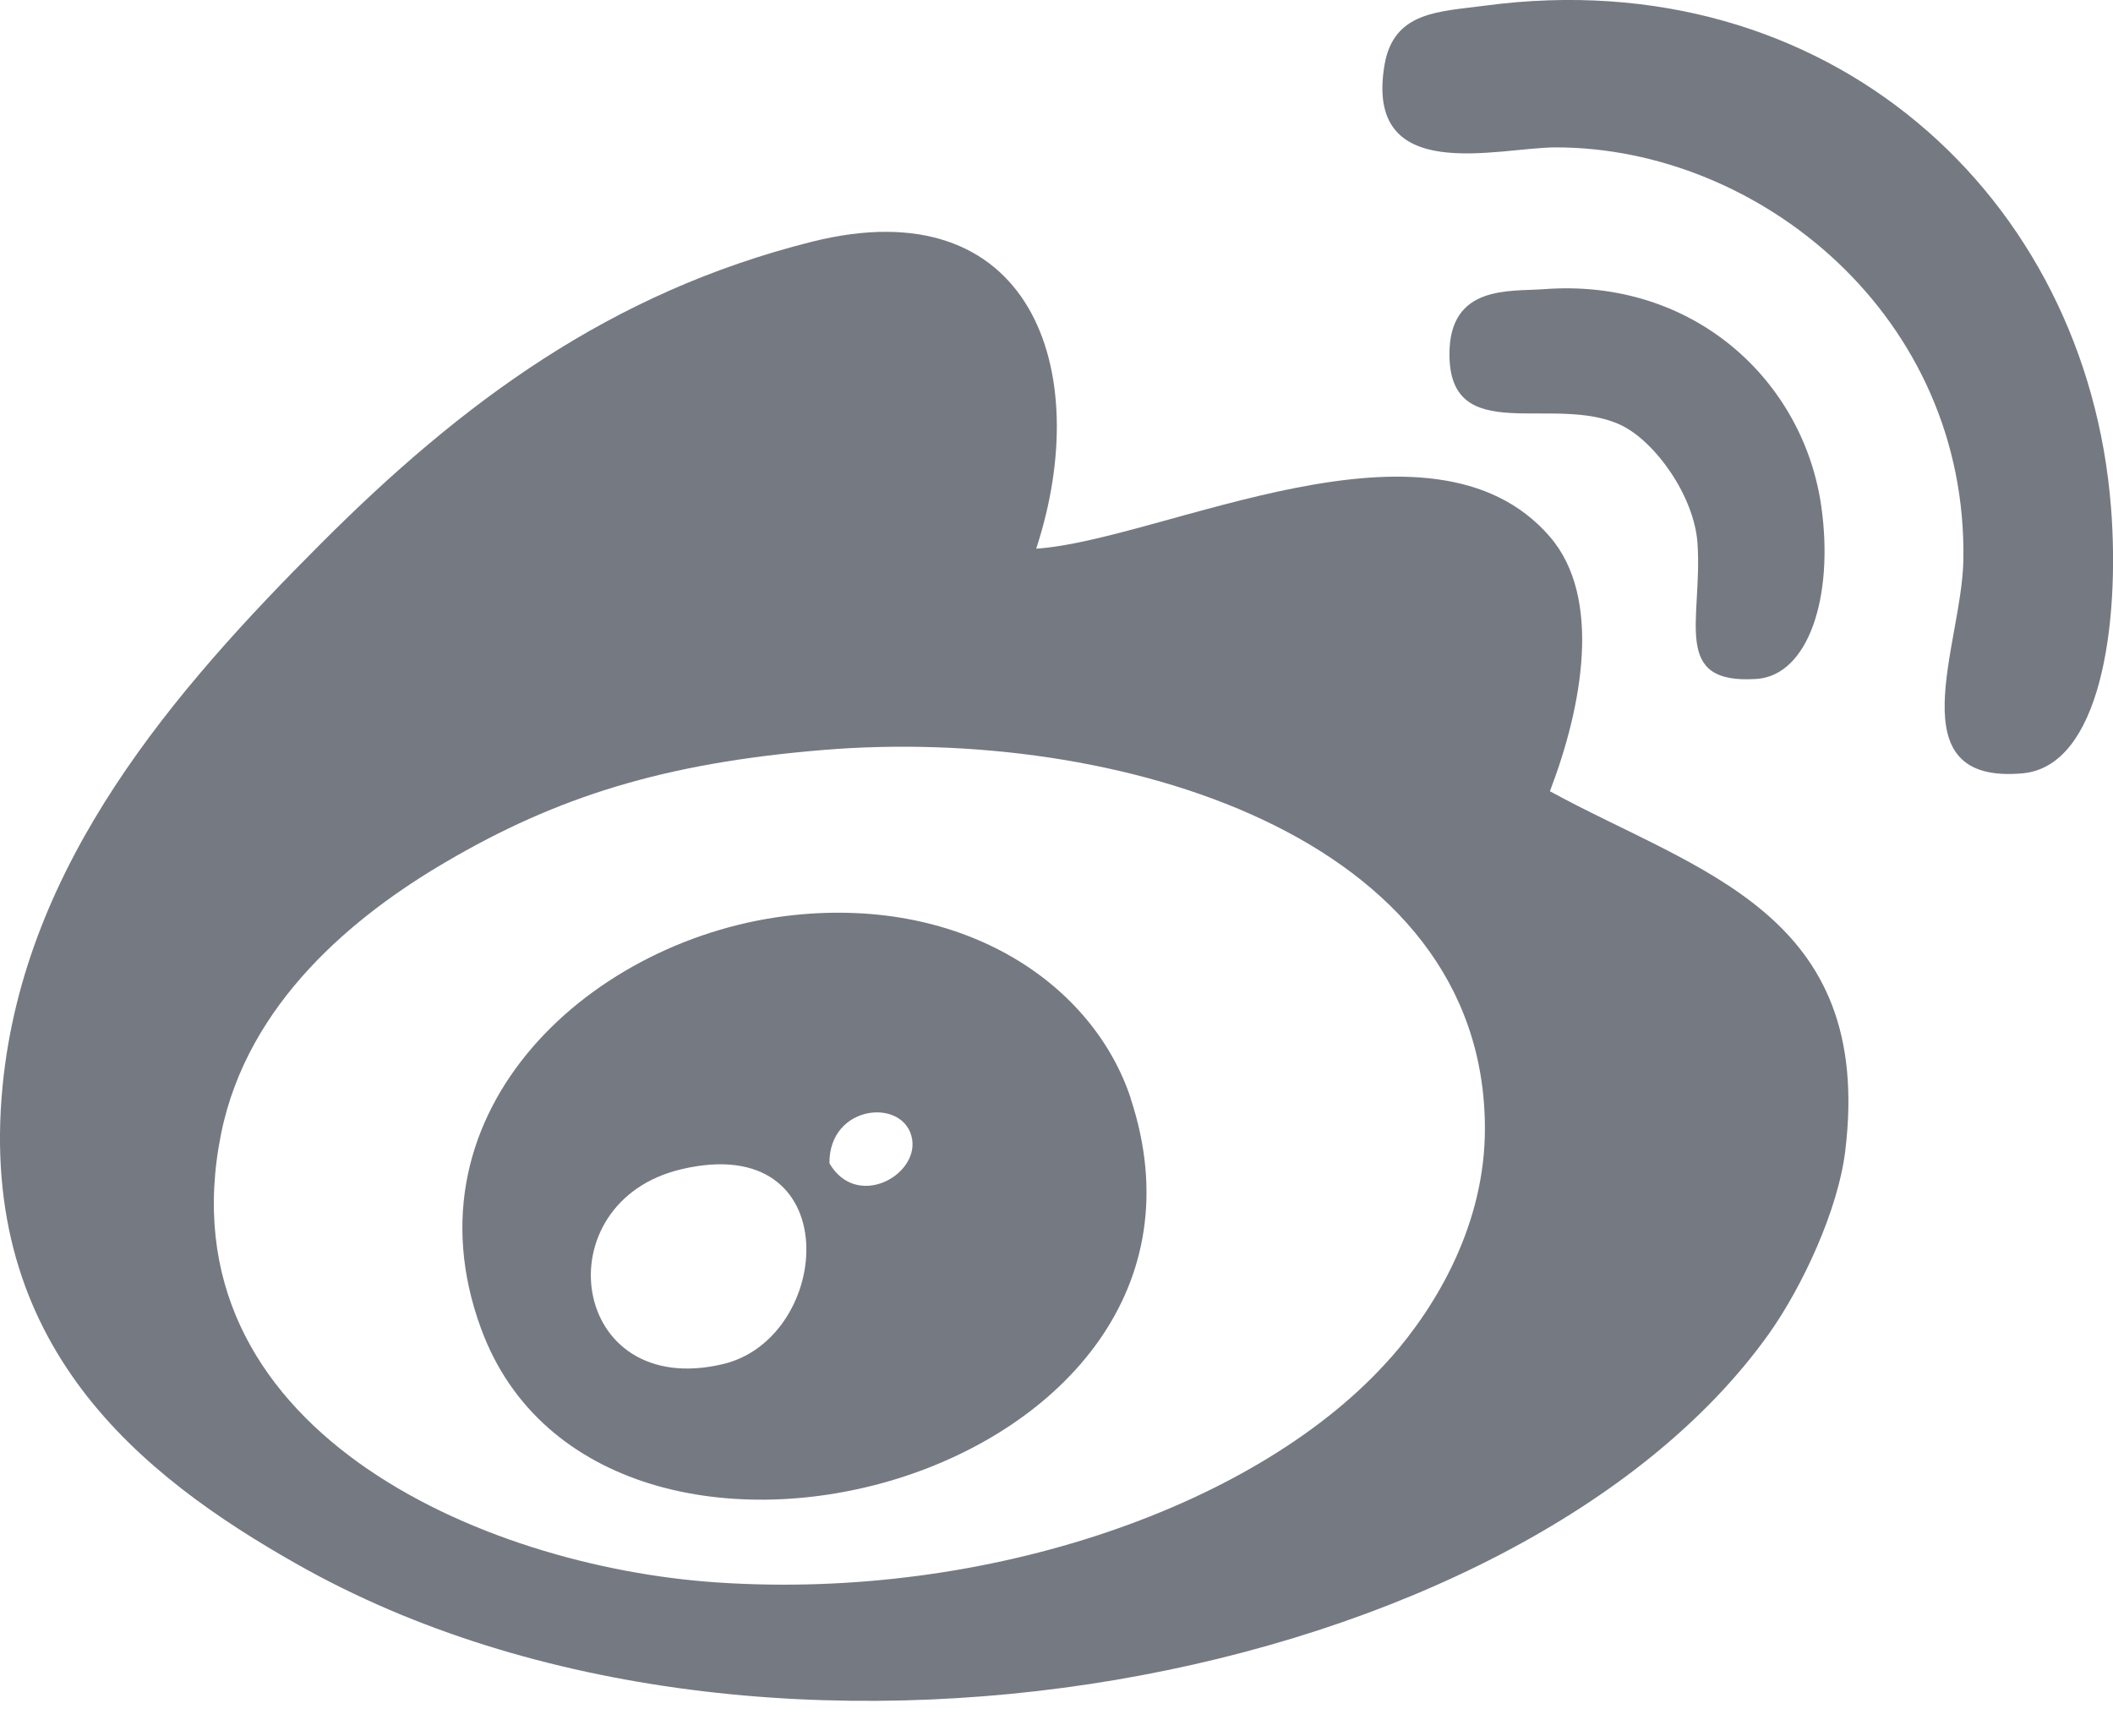 <svg width="28" height="23" viewBox="0 0 28 23" fill="none" xmlns="http://www.w3.org/2000/svg">
<path d="M27.974 6.727C28.094 8.287 27.831 10.157 26.8 10.248C25.118 10.399 25.995 8.546 26.017 7.431C26.079 4.197 23.319 1.953 20.617 1.953C19.852 1.953 18.072 2.473 18.347 0.858C18.47 0.147 19.073 0.156 19.677 0.075C24.222 -0.531 27.654 2.596 27.974 6.73V6.727Z" fill="#757982"/>
<path d="M20.538 10.485C22.492 11.554 24.841 12.086 24.451 15.259C24.358 16.02 23.896 17.035 23.434 17.684C20.131 22.305 10.169 24.252 3.947 20.734C1.86 19.555 -0.299 17.83 0.034 14.394C0.321 11.436 2.31 9.146 4.261 7.195C6.122 5.333 8.085 3.875 10.756 3.204C13.654 2.476 14.511 4.892 13.731 7.271C15.409 7.158 18.966 5.285 20.54 7.115C21.233 7.921 20.967 9.365 20.54 10.48L20.538 10.485ZM18.426 17.997C19.051 17.287 19.681 16.206 19.677 14.947C19.669 11.057 14.769 9.62 10.913 9.938C8.803 10.111 7.384 10.556 5.904 11.425C4.695 12.133 3.281 13.287 2.93 15.023C2.139 18.927 6.385 20.762 9.503 20.97C13.108 21.212 16.712 19.94 18.425 17.996L18.426 17.997Z" fill="#757982"/>
<path d="M24.137 6.727C24.301 7.919 23.96 8.951 23.276 8.997C22.136 9.073 22.563 8.216 22.494 7.198C22.45 6.57 21.93 5.846 21.477 5.632C20.587 5.215 19.207 5.936 19.207 4.693C19.207 3.769 20.007 3.866 20.459 3.832C22.441 3.681 23.906 5.046 24.137 6.727Z" fill="#757982"/>
<path d="M14.982 14.554C16.646 19.593 7.958 21.936 6.374 17.604C5.311 14.707 7.863 12.404 10.522 12.126C12.792 11.888 14.483 13.045 14.983 14.552L14.982 14.554ZM10.991 15.415C11.345 16.027 12.159 15.588 12.088 15.103C12.002 14.541 10.985 14.624 10.991 15.415ZM9.582 18.076C11.042 17.729 11.239 14.977 9.034 15.493C7.185 15.925 7.54 18.561 9.582 18.076Z" fill="#757982"/>
</svg>
